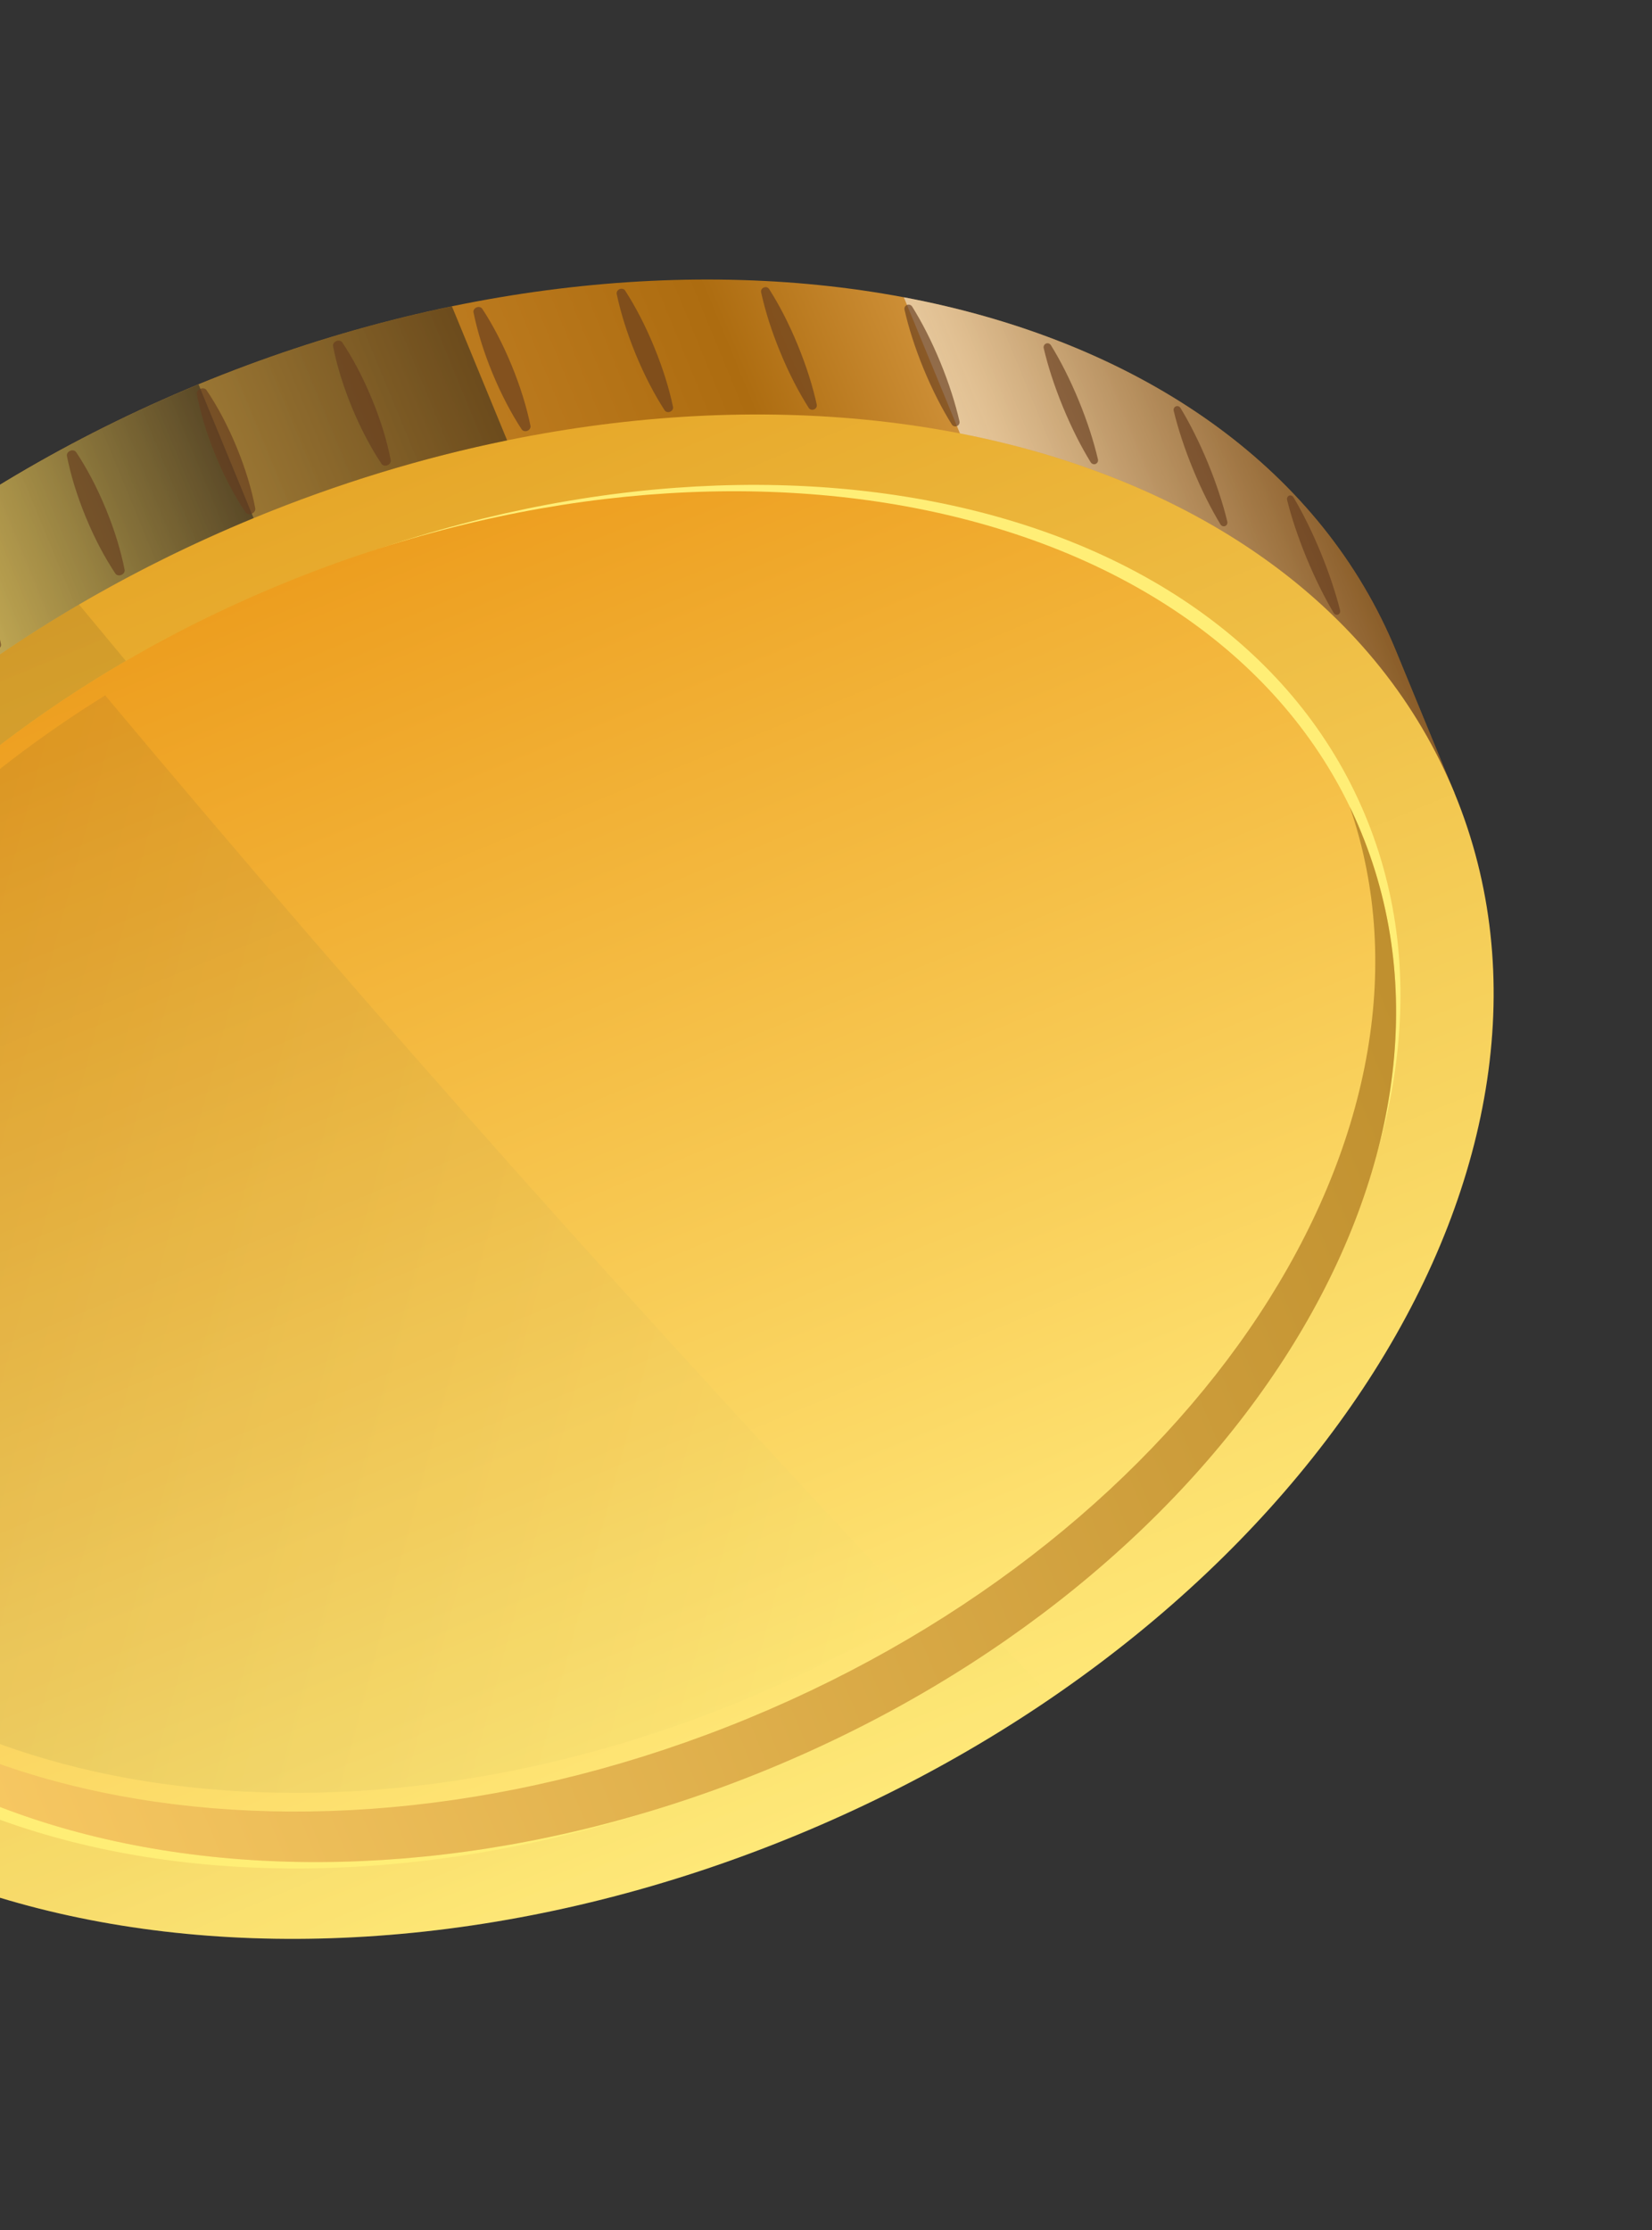 <svg width="63" height="85" viewBox="0 0 63 85" fill="none" xmlns="http://www.w3.org/2000/svg">
<rect x="0" y="0" width="63" height="85" fill="#333333" stroke="none"/>
<path fill-rule="evenodd" clip-rule="evenodd" d="M-17.677 54.029C-23.314 40.351 -12.011 22.721 7.57 14.649C27.151 6.579 47.595 11.123 53.233 24.801L55.472 30.238L-15.437 59.465L-17.677 54.029Z" fill="url(#paint0_linear_400_18929)"/>
<path fill-rule="evenodd" clip-rule="evenodd" d="M-15.437 59.465C-21.151 45.6 -9.91 27.818 9.671 19.748C29.252 11.676 49.758 16.372 55.473 30.238C61.187 44.102 49.947 61.883 30.366 69.954C10.784 78.025 -9.722 73.328 -15.437 59.465Z" fill="url(#paint1_linear_400_18929)"/>
<path opacity="0.1" fill-rule="evenodd" clip-rule="evenodd" d="M-15.437 59.466C-9.723 73.33 10.784 78.026 30.366 69.955C33.907 68.495 37.176 66.718 40.121 64.703C39.469 64.021 38.819 63.337 38.17 62.653C35.503 64.485 32.538 66.102 29.324 67.427C11.715 74.684 -6.726 70.46 -11.865 57.993C-11.997 57.671 -12.12 57.346 -12.232 57.018C-15.96 46.196 -8.663 33.027 4.801 25.194C4.203 24.478 3.608 23.761 3.012 23.041C-12.36 32.022 -20.466 47.262 -15.437 59.466Z" fill="url(#paint2_linear_400_18929)"/>
<path fill-rule="evenodd" clip-rule="evenodd" d="M-11.87 58.983C-17.316 46.69 -7.456 30.398 10.156 22.593C27.769 14.788 46.461 18.426 51.909 30.719C57.355 43.012 47.495 59.303 29.883 67.109C12.271 74.914 -6.422 71.276 -11.87 58.983Z" fill="#FFEE76"/>
<path fill-rule="evenodd" clip-rule="evenodd" d="M-11.864 57.993C-17.003 45.526 -6.895 29.534 10.714 22.276C28.323 15.018 46.764 19.241 51.903 31.709C57.041 44.177 46.933 60.168 29.324 67.426C11.715 74.684 -6.726 70.46 -11.864 57.993Z" fill="url(#paint3_linear_400_18929)"/>
<path fill-rule="evenodd" clip-rule="evenodd" d="M51.477 30.759C55.719 43.074 45.683 58.431 28.529 65.5C11.375 72.57 -6.566 68.745 -12.233 57.018C-12.121 57.345 -11.998 57.67 -11.865 57.992C-6.727 70.459 11.714 74.683 29.323 67.425C46.932 60.167 57.041 44.176 51.902 31.709C51.77 31.388 51.628 31.07 51.477 30.759Z" fill="url(#paint4_linear_400_18929)"/>
<path opacity="0.1" fill-rule="evenodd" clip-rule="evenodd" d="M5.762 67.928C13.294 69.079 21.255 67.725 28.258 64.838C30.581 63.88 32.861 62.728 35.034 61.394C29.933 55.982 24.889 50.486 19.905 44.898C14.534 38.876 9.233 32.748 4.011 26.505C-0.29 29.176 -4.169 32.567 -7.154 36.598C-10.79 41.508 -13.241 47.671 -12.281 53.86C-12.13 54.841 -11.893 55.807 -11.572 56.745C-11.431 57.033 -11.284 57.318 -11.127 57.596C-11.114 57.621 -11.099 57.646 -11.085 57.671C-10.768 58.231 -10.42 58.772 -10.043 59.292C-6.361 64.359 -0.279 67.005 5.762 67.928Z" fill="url(#paint5_linear_400_18929)"/>
<path opacity="0.5" fill-rule="evenodd" clip-rule="evenodd" d="M9.672 19.749C12.893 18.422 16.139 17.438 19.34 16.786L17.234 11.676C14.036 12.337 10.792 13.322 7.571 14.651C0.757 17.46 -5.055 21.425 -9.499 25.98L-7.377 31.127C-2.946 26.541 2.858 22.556 9.672 19.749Z" fill="url(#paint6_linear_400_18929)"/>
<path opacity="0.5" fill-rule="evenodd" clip-rule="evenodd" d="M36.608 16.52C45.36 18.222 52.348 22.892 55.386 30.028L53.233 24.8C50.284 17.644 43.28 12.988 34.468 11.331L36.608 16.52Z" fill="url(#paint7_linear_400_18929)"/>
<path opacity="0.51" fill-rule="evenodd" clip-rule="evenodd" d="M-4.364 28.285C-2.15 26.378 0.319 24.614 3.01 23.042C5.102 21.821 7.327 20.714 9.672 19.747L7.571 14.65C2.208 16.86 -2.534 19.788 -6.477 23.155L-4.364 28.285Z" fill="url(#paint8_linear_400_18929)"/>
<path opacity="0.65" fill-rule="evenodd" clip-rule="evenodd" d="M3.27 19.707C2.931 18.885 2.691 18.086 2.553 17.38C2.537 17.301 2.589 17.219 2.677 17.183C2.765 17.147 2.859 17.168 2.904 17.235C3.304 17.833 3.696 18.57 4.035 19.391C4.373 20.212 4.614 21.011 4.752 21.718C4.767 21.796 4.716 21.878 4.628 21.914C4.541 21.951 4.445 21.929 4.401 21.863C4.001 21.265 3.608 20.528 3.27 19.707ZM-1.416 22.543C-1.753 21.727 -1.995 20.934 -2.136 20.233C-2.152 20.156 -2.104 20.076 -2.02 20.04C-1.936 20.006 -1.845 20.027 -1.8 20.095C-1.407 20.692 -1.021 21.425 -0.683 22.242C-0.346 23.059 -0.104 23.851 0.037 24.552C0.053 24.629 0.004 24.71 -0.081 24.745C-0.165 24.779 -0.256 24.758 -0.299 24.691C-0.693 24.094 -1.08 23.36 -1.416 22.543ZM-5.768 25.871C-6.103 25.059 -6.347 24.273 -6.492 23.578C-6.508 23.502 -6.462 23.422 -6.382 23.389C-6.301 23.357 -6.213 23.381 -6.171 23.446C-5.785 24.042 -5.403 24.772 -5.069 25.582C-4.734 26.394 -4.491 27.181 -4.345 27.876C-4.33 27.953 -4.375 28.032 -4.455 28.064C-4.536 28.097 -4.624 28.073 -4.666 28.008C-5.052 27.412 -5.434 26.682 -5.768 25.871ZM-9.702 29.683C-10.036 28.877 -10.28 28.096 -10.429 27.408C-10.445 27.332 -10.403 27.255 -10.327 27.223C-10.251 27.192 -10.165 27.216 -10.123 27.281C-9.745 27.875 -9.368 28.601 -9.035 29.409C-8.702 30.216 -8.458 30.996 -8.308 31.684C-8.292 31.76 -8.334 31.837 -8.41 31.869C-8.487 31.901 -8.572 31.876 -8.614 31.811C-8.993 31.216 -9.371 30.49 -9.702 29.683ZM-13.098 33.981C-13.429 33.18 -13.676 32.405 -13.828 31.723C-13.845 31.648 -13.806 31.572 -13.732 31.541C-13.659 31.511 -13.578 31.537 -13.537 31.604C-13.165 32.196 -12.793 32.919 -12.463 33.721C-12.133 34.523 -11.886 35.299 -11.733 35.98C-11.716 36.055 -11.756 36.131 -11.829 36.161C-11.902 36.192 -11.983 36.166 -12.024 36.101C-12.397 35.507 -12.768 34.784 -13.098 33.981ZM-15.814 38.739C-16.143 37.942 -16.39 37.173 -16.547 36.498C-16.565 36.422 -16.528 36.349 -16.459 36.321C-16.391 36.292 -16.311 36.319 -16.272 36.385C-15.908 36.974 -15.541 37.695 -15.213 38.492C-14.884 39.289 -14.637 40.059 -14.48 40.734C-14.462 40.809 -14.5 40.883 -14.568 40.91C-14.637 40.939 -14.716 40.913 -14.755 40.847C-15.118 40.257 -15.485 39.536 -15.814 38.739ZM-17.629 43.907C-17.955 43.114 -18.204 42.351 -18.366 41.681C-18.384 41.607 -18.35 41.535 -18.285 41.508C-18.219 41.481 -18.144 41.509 -18.105 41.574C-17.747 42.163 -17.386 42.88 -17.06 43.672C-16.734 44.464 -16.485 45.228 -16.324 45.897C-16.306 45.971 -16.34 46.044 -16.405 46.07C-16.471 46.097 -16.546 46.069 -16.585 46.004C-16.942 45.416 -17.303 44.699 -17.629 43.907ZM14.184 15.208C13.845 14.387 13.453 13.65 13.053 13.052C13.009 12.986 12.914 12.965 12.826 13.001C12.738 13.037 12.686 13.119 12.702 13.197C12.84 13.904 13.08 14.703 13.419 15.524C13.758 16.345 14.15 17.082 14.55 17.68C14.594 17.747 14.689 17.768 14.777 17.732C14.865 17.696 14.917 17.614 14.901 17.535C14.764 16.829 14.524 16.03 14.184 15.208ZM19.509 13.919C19.172 13.102 18.785 12.369 18.392 11.771C18.349 11.706 18.258 11.683 18.174 11.717C18.091 11.752 18.041 11.832 18.058 11.909C18.199 12.61 18.441 13.402 18.778 14.219C19.115 15.036 19.502 15.769 19.895 16.367C19.938 16.432 20.03 16.455 20.113 16.421C20.197 16.387 20.245 16.306 20.23 16.229C20.087 15.528 19.845 14.735 19.509 13.919ZM24.942 13.213C24.608 12.401 24.226 11.671 23.84 11.076C23.798 11.011 23.709 10.987 23.629 11.02C23.549 11.052 23.503 11.132 23.519 11.208C23.665 11.902 23.908 12.689 24.242 13.501C24.577 14.313 24.959 15.043 25.345 15.638C25.388 15.704 25.475 15.727 25.555 15.694C25.636 15.662 25.682 15.582 25.665 15.506C25.52 14.811 25.276 14.025 24.942 13.213ZM30.42 13.145C30.087 12.338 29.711 11.612 29.332 11.018C29.29 10.952 29.206 10.927 29.128 10.959C29.052 10.99 29.008 11.068 29.026 11.144C29.175 11.832 29.421 12.614 29.753 13.419C30.085 14.227 30.462 14.953 30.841 15.547C30.883 15.612 30.968 15.638 31.045 15.605C31.121 15.574 31.164 15.497 31.147 15.421C30.997 14.734 30.752 13.952 30.42 13.145ZM35.858 13.803C35.528 13.001 35.156 12.278 34.785 11.685C34.744 11.62 34.661 11.594 34.59 11.623C34.517 11.652 34.478 11.728 34.494 11.804C34.648 12.487 34.894 13.261 35.224 14.063C35.555 14.864 35.926 15.588 36.298 16.18C36.339 16.245 36.421 16.271 36.494 16.24C36.567 16.211 36.606 16.135 36.59 16.059C36.435 15.38 36.189 14.606 35.858 13.803ZM41.138 15.266C40.809 14.469 40.444 13.749 40.078 13.159C40.037 13.094 39.959 13.067 39.891 13.095C39.822 13.124 39.785 13.198 39.803 13.271C39.96 13.947 40.209 14.717 40.536 15.513C40.865 16.31 41.231 17.031 41.595 17.621C41.636 17.686 41.714 17.713 41.782 17.684C41.851 17.655 41.888 17.582 41.87 17.508C41.713 16.832 41.466 16.063 41.138 15.266ZM46.067 17.653C45.741 16.861 45.379 16.144 45.022 15.555C44.982 15.49 44.907 15.462 44.842 15.489C44.777 15.516 44.742 15.588 44.761 15.662C44.922 16.331 45.171 17.095 45.497 17.887C45.823 18.679 46.184 19.396 46.542 19.985C46.581 20.051 46.656 20.078 46.722 20.051C46.787 20.024 46.821 19.952 46.803 19.878C46.642 19.208 46.393 18.445 46.067 17.653ZM50.361 21.049C50.036 20.261 49.681 19.548 49.331 18.96C49.293 18.896 49.221 18.867 49.16 18.893C49.099 18.918 49.068 18.989 49.086 19.062C49.252 19.726 49.502 20.483 49.827 21.27C50.152 22.058 50.509 22.77 50.857 23.357C50.895 23.423 50.968 23.451 51.03 23.425C51.091 23.4 51.122 23.329 51.104 23.256C50.936 22.594 50.686 21.837 50.361 21.049ZM8.222 17.364C7.882 16.538 7.642 15.732 7.508 15.02C7.493 14.941 7.548 14.857 7.641 14.82C7.732 14.782 7.83 14.803 7.875 14.869C8.282 15.469 8.679 16.209 9.021 17.035C9.362 17.861 9.601 18.666 9.735 19.379C9.75 19.457 9.694 19.541 9.603 19.579C9.511 19.616 9.413 19.595 9.368 19.529C8.96 18.929 8.563 18.189 8.222 17.364ZM-18.283 49.343C-18.608 48.555 -18.858 47.798 -19.024 47.135C-19.042 47.061 -19.011 46.991 -18.95 46.966C-18.889 46.94 -18.817 46.969 -18.778 47.033C-18.428 47.621 -18.071 48.335 -17.748 49.122C-17.423 49.91 -17.173 50.667 -17.007 51.33C-16.989 51.404 -17.02 51.474 -17.081 51.499C-17.142 51.525 -17.214 51.496 -17.252 51.432C-17.602 50.844 -17.959 50.13 -18.283 49.343Z" fill="#663D1F"/>
<defs>
<linearGradient id="paint0_linear_400_18929" x1="49.251" y1="15.139" x2="-21.66" y2="44.363" gradientUnits="userSpaceOnUse">
<stop stop-color="#B07F35"/>
<stop offset="0.142" stop-color="#D3953D"/>
<stop offset="0.25" stop-color="#AD6C10"/>
<stop offset="0.611" stop-color="#D9973B"/>
<stop offset="1" stop-color="#B38746"/>
</linearGradient>
<linearGradient id="paint1_linear_400_18929" x1="9.673" y1="19.747" x2="30.365" y2="69.954" gradientUnits="userSpaceOnUse">
<stop offset="5.1e-07" stop-color="#E6A729"/>
<stop offset="1" stop-color="#FFE878"/>
</linearGradient>
<linearGradient id="paint2_linear_400_18929" x1="-2.766" y1="25.423" x2="17.732" y2="75.161" gradientUnits="userSpaceOnUse">
<stop stop-color="#1D1D1B"/>
<stop offset="1" stop-color="#FFEE76"/>
</linearGradient>
<linearGradient id="paint3_linear_400_18929" x1="10.715" y1="22.276" x2="29.323" y2="67.426" gradientUnits="userSpaceOnUse">
<stop offset="5.1e-07" stop-color="#ED9E1F"/>
<stop offset="1" stop-color="#FFE878"/>
</linearGradient>
<linearGradient id="paint4_linear_400_18929" x1="56.356" y1="42.517" x2="-7.413" y2="68.797" gradientUnits="userSpaceOnUse">
<stop offset="4.2e-07" stop-color="#BF8F2E"/>
<stop offset="1" stop-color="#FCCD67"/>
</linearGradient>
<linearGradient id="paint5_linear_400_18929" x1="-11.017" y1="43.055" x2="36.534" y2="55.799" gradientUnits="userSpaceOnUse">
<stop stop-color="#1D1D1B"/>
<stop offset="1" stop-color="#FFEE76"/>
</linearGradient>
<linearGradient id="paint6_linear_400_18929" x1="18.696" y1="15.223" x2="-9.195" y2="26.717" gradientUnits="userSpaceOnUse">
<stop stop-color="#1D1D1B"/>
<stop offset="1" stop-color="#FFEE76"/>
</linearGradient>
<linearGradient id="paint7_linear_400_18929" x1="50.576" y1="18.352" x2="39.281" y2="23.007" gradientUnits="userSpaceOnUse">
<stop stop-color="#663D1F"/>
<stop offset="1" stop-color="white"/>
</linearGradient>
<linearGradient id="paint8_linear_400_18929" x1="9.106" y1="18.375" x2="-5.9" y2="24.56" gradientUnits="userSpaceOnUse">
<stop stop-color="#1D1D1B"/>
<stop offset="1" stop-color="#FFEE76"/>
</linearGradient>
</defs>
</svg>
